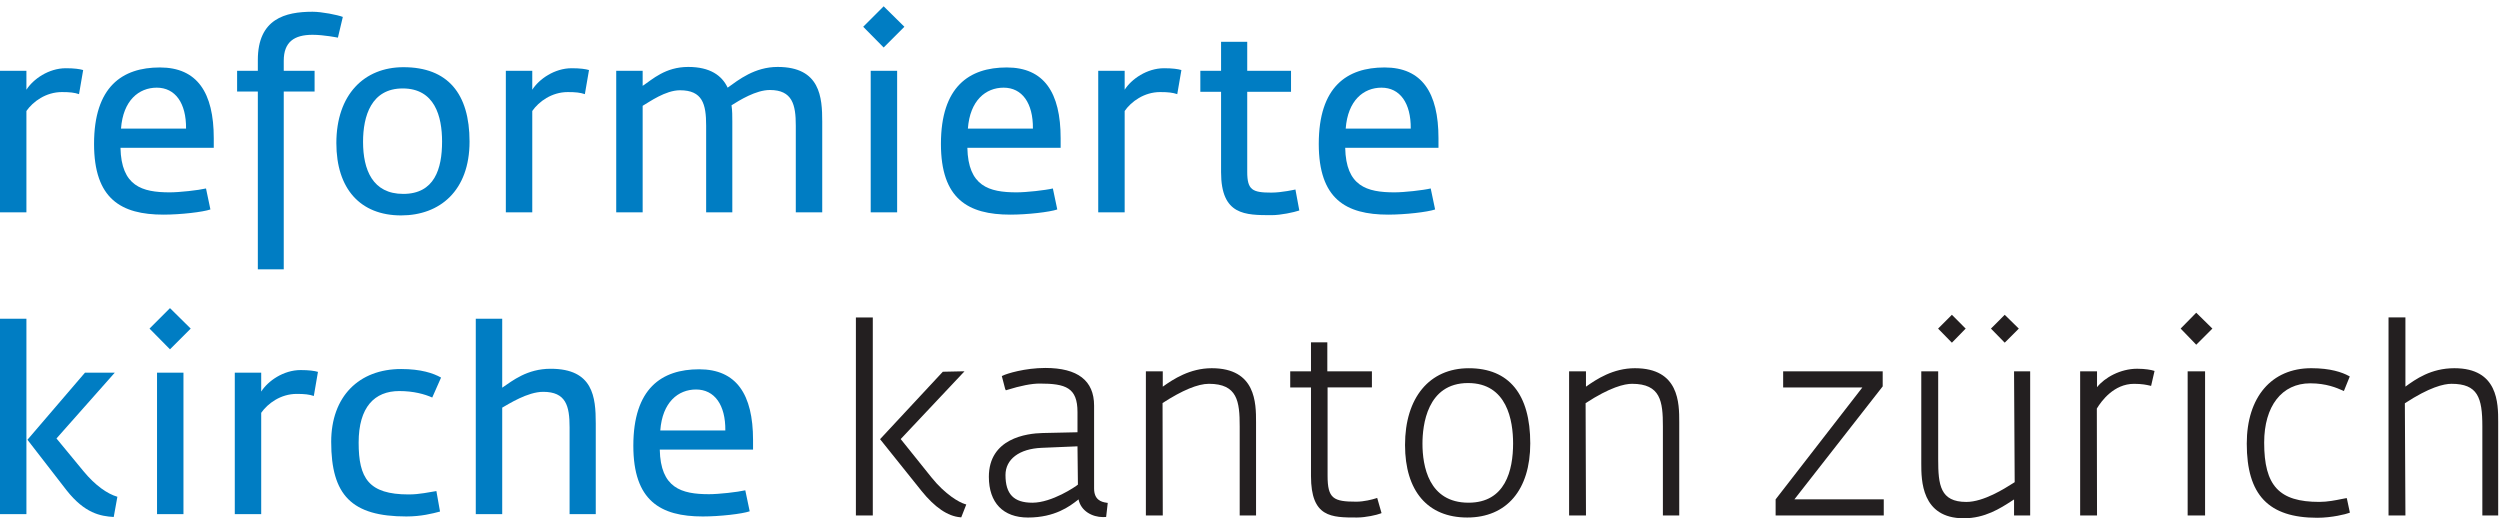 <?xml version="1.0" encoding="UTF-8" standalone="no"?>
<!DOCTYPE svg PUBLIC "-//W3C//DTD SVG 1.1//EN" "http://www.w3.org/Graphics/SVG/1.1/DTD/svg11.dtd">
<svg width="100%" height="100%" viewBox="0 0 164 34" version="1.1" xmlns="http://www.w3.org/2000/svg" xmlns:xlink="http://www.w3.org/1999/xlink" xml:space="preserve" style="fill-rule:evenodd;clip-rule:evenodd;stroke-linejoin:round;stroke-miterlimit:1.414;"><g><path d="M5.184,6.176c-0.306,-0.102 -0.595,-0.136 -1.122,-0.136c-1.054,0 -1.904,0.629 -2.329,1.241l0,6.646l-1.733,0l0,-9.281l1.733,0l0,1.241c0.442,-0.697 1.462,-1.411 2.584,-1.411c0.544,0 0.918,0.051 1.139,0.119l-0.272,1.581Z" style="fill:#007dc3;fill-rule:nonzero;"/><path d="M10.284,5.751c-1.173,0 -2.21,0.833 -2.346,2.686l4.267,0c0.017,-1.683 -0.714,-2.686 -1.921,-2.686ZM7.904,9.695c0.051,2.515 1.411,2.923 3.23,2.923c0.646,0 1.869,-0.136 2.38,-0.255l0.289,1.377c-0.493,0.17 -1.955,0.34 -3.077,0.34c-2.788,0 -4.556,-1.036 -4.556,-4.64c0,-3.757 1.853,-5.015 4.318,-5.015c2.448,0 3.535,1.649 3.535,4.641l0,0.629l-6.119,0Z" style="fill:#007dc3;fill-rule:nonzero;"/><path d="M22.167,2.47c0,0 -0.918,-0.187 -1.666,-0.187c-1.208,0 -1.887,0.476 -1.887,1.7l0,0.663l2.023,0l0,1.36l-2.023,0l0,11.661l-1.7,0l0,-11.661l-1.36,0l0,-1.36l1.36,0l0,-0.714c0,-2.702 1.802,-3.161 3.587,-3.161c0.611,0 1.631,0.204 1.988,0.339l-0.322,1.36Z" style="fill:#007dc3;fill-rule:nonzero;"/><path d="M26.417,5.802c-2.057,0 -2.601,1.802 -2.601,3.502c0,1.836 0.629,3.416 2.635,3.416c2.056,0 2.549,-1.648 2.549,-3.433c0,-1.649 -0.476,-3.485 -2.583,-3.485ZM26.314,14.131c-2.685,0 -4.249,-1.751 -4.249,-4.742c0,-3.179 1.819,-4.981 4.402,-4.981c2.907,0 4.335,1.734 4.335,4.879c0,3.23 -1.955,4.844 -4.488,4.844Z" style="fill:#007dc3;fill-rule:nonzero;"/><path d="M38.367,6.176c-0.306,-0.102 -0.595,-0.136 -1.122,-0.136c-1.054,0 -1.904,0.629 -2.328,1.241l0,6.646l-1.734,0l0,-9.281l1.734,0l0,1.241c0.441,-0.697 1.461,-1.411 2.583,-1.411c0.544,0 0.918,0.051 1.139,0.119l-0.272,1.581Z" style="fill:#007dc3;fill-rule:nonzero;"/><path d="M52.204,13.927l0,-5.694c0,-1.36 -0.221,-2.329 -1.7,-2.329c-0.918,0 -2.005,0.68 -2.516,1.003c0.052,0.357 0.052,0.714 0.052,1.071l0,5.949l-1.717,0l0,-5.694c0,-1.411 -0.238,-2.312 -1.717,-2.312c-0.952,0 -2.006,0.765 -2.448,1.02l0,6.986l-1.734,0l0,-9.281l1.734,0l0,0.986c0.646,-0.425 1.479,-1.241 2.992,-1.241c1.428,0 2.209,0.561 2.583,1.36c0.714,-0.51 1.769,-1.36 3.281,-1.36c2.805,0 2.924,2.006 2.924,3.587l0,5.949l-1.734,0Z" style="fill:#007dc3;fill-rule:nonzero;"/><path d="M57.118,13.927l0,-9.281l1.734,0l0,9.281l-1.734,0ZM57.968,3.116l-1.342,-1.36l1.342,-1.342l1.36,1.342l-1.36,1.36Z" style="fill:#007dc3;fill-rule:nonzero;"/><path d="M65.838,5.751c-1.172,0 -2.209,0.833 -2.345,2.686l4.266,0c0.017,-1.683 -0.714,-2.686 -1.921,-2.686ZM63.459,9.695c0.051,2.515 1.411,2.923 3.23,2.923c0.646,0 1.869,-0.136 2.379,-0.255l0.289,1.377c-0.493,0.17 -1.955,0.34 -3.076,0.34c-2.788,0 -4.556,-1.036 -4.556,-4.64c0,-3.757 1.853,-5.015 4.318,-5.015c2.447,0 3.535,1.649 3.535,4.641l0,0.629l-6.119,0Z" style="fill:#007dc3;fill-rule:nonzero;"/><path d="M77.228,6.176c-0.306,-0.102 -0.595,-0.136 -1.122,-0.136c-1.054,0 -1.903,0.629 -2.328,1.241l0,6.646l-1.734,0l0,-9.281l1.734,0l0,1.241c0.442,-0.697 1.461,-1.411 2.583,-1.411c0.544,0 0.918,0.051 1.139,0.119l-0.272,1.581Z" style="fill:#007dc3;fill-rule:nonzero;"/><path d="M83.433,14.114c-1.75,0 -3.331,0.017 -3.331,-2.822l0,-5.269l-1.36,0l0,-1.377l1.36,0l0,-1.904l1.716,0l0,1.904l2.873,0l0,1.377l-2.873,0l0,5.252c0,1.19 0.341,1.36 1.581,1.36c0.697,0 1.581,-0.204 1.581,-0.204l0.255,1.377c-0.357,0.119 -1.207,0.306 -1.802,0.306Z" style="fill:#007dc3;fill-rule:nonzero;"/><path d="M90.625,5.751c-1.174,0 -2.21,0.833 -2.347,2.686l4.267,0c0.017,-1.683 -0.714,-2.686 -1.92,-2.686ZM88.245,9.695c0.05,2.515 1.41,2.923 3.229,2.923c0.646,0 1.87,-0.136 2.38,-0.255l0.289,1.377c-0.493,0.17 -1.955,0.34 -3.077,0.34c-2.788,0 -4.555,-1.036 -4.555,-4.64c0,-3.757 1.852,-5.015 4.317,-5.015c2.448,0 3.536,1.649 3.536,4.641l0,0.629l-6.119,0Z" style="fill:#007dc3;fill-rule:nonzero;"/><path d="M7.461,33.914c-0.866,-0.051 -1.903,-0.238 -3.093,-1.75l-2.567,-3.316l3.774,-4.402l1.955,0l-3.825,4.317l1.768,2.143c0.782,0.951 1.581,1.495 2.227,1.682l-0.239,1.326ZM0,33.727l0,-12.816l1.733,0l0,12.816l-1.733,0Z" style="fill:#007dc3;fill-rule:nonzero;"/><path d="M10.301,33.727l0,-9.281l1.734,0l0,9.281l-1.734,0ZM11.151,22.916l-1.342,-1.36l1.342,-1.343l1.36,1.343l-1.36,1.36Z" style="fill:#007dc3;fill-rule:nonzero;"/><path d="M20.586,25.976c-0.306,-0.102 -0.595,-0.136 -1.122,-0.136c-1.054,0 -1.903,0.629 -2.329,1.241l0,6.646l-1.733,0l0,-9.281l1.733,0l0,1.241c0.443,-0.697 1.462,-1.411 2.584,-1.411c0.544,0 0.918,0.051 1.139,0.119l-0.272,1.581Z" style="fill:#007dc3;fill-rule:nonzero;"/><path d="M28.355,26.078c-0.493,-0.221 -1.224,-0.425 -2.159,-0.425c-1.632,0 -2.669,1.054 -2.669,3.383c0,2.329 0.646,3.399 3.281,3.399c0.748,0 1.343,-0.153 1.819,-0.221l0.238,1.343c-0.51,0.136 -1.241,0.323 -2.21,0.323c-3.587,0 -4.929,-1.394 -4.929,-4.895c0,-2.975 1.818,-4.777 4.589,-4.777c1.292,0 2.108,0.272 2.618,0.561l-0.578,1.309Z" style="fill:#007dc3;fill-rule:nonzero;"/><path d="M37.365,33.727l0,-5.694c0,-1.411 -0.238,-2.329 -1.734,-2.329c-1.02,0 -2.261,0.799 -2.686,1.037l0,6.986l-1.734,0l0,-12.816l1.734,0l0,4.521c0.68,-0.459 1.632,-1.241 3.179,-1.241c2.788,0 2.958,1.853 2.958,3.587l0,5.949l-1.717,0Z" style="fill:#007dc3;fill-rule:nonzero;"/><path d="M45.661,25.551c-1.173,0 -2.21,0.832 -2.346,2.686l4.267,0c0.017,-1.683 -0.714,-2.686 -1.921,-2.686ZM43.281,29.495c0.051,2.515 1.411,2.924 3.23,2.924c0.646,0 1.869,-0.137 2.38,-0.255l0.289,1.377c-0.493,0.17 -1.955,0.339 -3.077,0.339c-2.788,0 -4.556,-1.037 -4.556,-4.64c0,-3.757 1.853,-5.015 4.318,-5.015c2.448,0 3.535,1.649 3.535,4.641l0,0.629l-6.119,0Z" style="fill:#007dc3;fill-rule:nonzero;"/><path d="M57.256,33.813l-0.087,0l-0.935,0l-0.087,0l0,-0.087l0,-12.815l0,-0.087l1.109,0l0,12.989ZM63.057,33.939l-0.063,-0.007c-0.816,-0.065 -1.673,-0.648 -2.544,-1.729l-2.669,-3.332l-0.048,-0.061l0.052,-0.056l4.064,-4.368l1.219,-0.026l0.202,0l-0.139,0.146l-4.045,4.296l2.011,2.507c0.923,1.15 1.841,1.652 2.199,1.756l0.091,0.027l-0.033,0.089l-0.272,0.695l-0.025,0.063Z" style="fill:#231f20;fill-rule:nonzero;"/><path d="M70.683,29.279l-2.359,0.099c-1.458,0.062 -2.364,0.746 -2.364,1.784c0,1.255 0.546,1.816 1.765,1.816c1.281,0 2.848,-1.064 2.986,-1.187l-0.028,-2.512ZM67.437,33.95c-1.633,0 -2.568,-0.972 -2.568,-2.671c0,-2.521 2.471,-2.851 3.534,-2.873l2.28,-0.05l0,-1.326c0,-1.598 -0.766,-1.868 -2.482,-1.868c-0.53,0 -1.246,0.14 -2.128,0.414l-0.086,0.029l-0.046,-0.082l-0.203,-0.781l-0.019,-0.07l0.064,-0.031c0.258,-0.13 1.446,-0.503 2.793,-0.503c2.121,0 3.196,0.83 3.196,2.468l0,5.439c0,0.738 0.463,0.885 0.812,0.933l0.084,0.013l-0.01,0.084l-0.087,0.763l-0.008,0.073l-0.072,0.004c-0.043,0.005 -0.089,0.006 -0.134,0.006c-0.702,0 -1.452,-0.397 -1.605,-1.162c-0.026,0.021 -0.057,0.046 -0.09,0.071c-0.47,0.364 -1.448,1.12 -3.225,1.12Z" style="fill:#231f20;fill-rule:nonzero;"/><path d="M82.397,33.813l-0.086,0l-0.9,0l-0.087,0l0,-0.086l0,-5.763c0,-1.631 -0.146,-2.786 -2.02,-2.786c-0.725,0 -1.749,0.426 -3.04,1.262l0.014,7.287l0,0.086l-0.086,0l-0.935,0l-0.087,0l0,-0.086l0,-9.28l0,-0.087l1.108,0l0,1.006c0.692,-0.495 1.786,-1.211 3.211,-1.211c2.908,0 2.908,2.3 2.908,3.538l0,6.12Z" style="fill:#231f20;fill-rule:nonzero;"/><path d="M89.028,33.949c-1.693,0 -3.027,0 -3.027,-2.721l0,-5.812l-1.275,0l-0.087,0l0,-0.086l0,-0.883l0,-0.087l1.362,0l0,-1.816l0,-0.087l1.072,0l0,1.903l2.925,0l0,1.056l-0.087,0l-2.821,0l0,5.795c0,1.498 0.381,1.7 1.886,1.7c0.497,0 1.055,-0.144 1.281,-0.218l0.087,-0.029l0.025,0.086l0.238,0.832l0.023,0.077l-0.074,0.03c-0.233,0.091 -0.962,0.26 -1.528,0.26Z" style="fill:#231f20;fill-rule:nonzero;"/><path d="M96.304,25.128c-2.698,0 -2.99,2.783 -2.99,3.977c0,1.445 0.393,3.872 3.023,3.872c2.414,0 2.922,-2.115 2.922,-3.891c0,-1.478 -0.384,-3.958 -2.955,-3.958ZM96.251,33.949c-2.593,0 -4.081,-1.735 -4.081,-4.76c0,-3.105 1.603,-5.033 4.184,-5.033c2.638,0 4.031,1.705 4.031,4.93c0,3.046 -1.546,4.863 -4.134,4.863Z" style="fill:#231f20;fill-rule:nonzero;"/><path d="M110.159,33.813l-0.087,0l-0.899,0l-0.087,0l0,-0.086l0,-5.763c0,-1.631 -0.146,-2.786 -2.023,-2.786c-0.501,0 -1.437,0.22 -3.047,1.269l0.024,7.28l0,0.086l-0.086,0l-0.935,0l-0.086,0l0,-0.086l0,-9.28l0,-0.087l1.107,0l0,1.006c0.692,-0.492 1.784,-1.211 3.211,-1.211c2.908,0 2.908,2.3 2.908,3.538l0,6.12Z" style="fill:#231f20;fill-rule:nonzero;"/><path d="M123.575,33.814l-0.087,0l-6.92,0l-0.087,0l0,-0.087l0,-0.969l5.69,-7.34l-5.11,0l-0.086,0l0,-0.087l0,-0.885l0,-0.086l6.53,0l0,0.987l-5.79,7.408l5.86,0l0,1.059Z" style="fill:#231f20;fill-rule:nonzero;"/><path d="M131.511,22.479l-0.062,-0.061l-0.781,-0.799l-0.062,-0.063l0.062,-0.061l0.781,-0.783l0.062,-0.062l0.061,0.062l0.799,0.783l0.063,0.061l-0.063,0.063l-0.799,0.799l-0.061,0.061ZM128.045,22.481l-0.063,-0.063l-0.782,-0.799l-0.061,-0.063l0.061,-0.061l0.782,-0.783l0.063,-0.062l0.061,0.062l0.78,0.783l0.063,0.061l-0.063,0.063l-0.78,0.799l-0.061,0.063ZM128.825,34c-2.789,0 -2.789,-2.514 -2.789,-3.587l0,-5.966l0,-0.087l1.109,0l0,5.764c0,1.693 0.129,2.803 1.849,2.803c1.132,0 2.523,-0.886 3.047,-1.219l0.122,-0.078l-0.041,-7.183l0,-0.087l1.057,0l0,9.453l-0.087,0l-0.884,0l-0.086,0l0,-0.087l0,-0.962l-0.159,0.101c-0.739,0.479 -1.753,1.135 -3.138,1.135Z" style="fill:#231f20;fill-rule:nonzero;"/><path d="M137.565,33.814l-0.086,0l-0.934,0l-0.087,0l0,-0.087l0,-9.28l0,-0.087l1.107,0l0,1.041c0.498,-0.63 1.532,-1.211 2.633,-1.211c0.539,0 0.932,0.079 1.064,0.122l0.077,0.024l-0.019,0.08l-0.188,0.816l-0.019,0.084l-0.087,-0.021c-0.209,-0.046 -0.494,-0.115 -1.033,-0.115c-1.324,0 -2.146,1.134 -2.44,1.622l0.012,6.925l0,0.087Z" style="fill:#231f20;fill-rule:nonzero;"/><path d="M144.072,22.615l-0.06,-0.065l-0.902,-0.934l-0.059,-0.06l0.059,-0.062l0.902,-0.918l0.06,-0.062l0.064,0.062l0.934,0.918l0.063,0.062l-0.063,0.062l-0.934,0.934l-0.064,0.063ZM144.653,33.814l-0.087,0l-0.969,0l-0.087,0l0,-0.087l0,-9.281l0,-0.086l1.143,0l0,9.454Z" style="fill:#231f20;fill-rule:nonzero;"/><path d="M152.014,33.966c-3.201,0 -4.626,-1.498 -4.626,-4.861c0,-3.055 1.623,-4.951 4.234,-4.951c1.261,0 2.03,0.273 2.455,0.505l0.069,0.038l-0.03,0.072l-0.323,0.799l-0.033,0.083l-0.082,-0.035c-0.371,-0.164 -1.063,-0.47 -2.124,-0.47c-1.865,0 -3.024,1.492 -3.024,3.891c0,2.835 0.981,3.888 3.617,3.888c0.541,0 1.083,-0.111 1.442,-0.184c0.119,-0.025 0.217,-0.045 0.281,-0.054l0.08,-0.01l0.017,0.078l0.17,0.799l0.016,0.074l-0.068,0.026c-0.165,0.066 -1.101,0.312 -2.071,0.312Z" style="fill:#231f20;fill-rule:nonzero;"/><path d="M163.882,33.815l-0.087,0l-0.866,0l-0.087,0l0,-0.087l0,-5.765c0,-1.885 -0.303,-2.785 -2.023,-2.785c-0.507,0 -1.448,0.222 -3.06,1.277l0.037,7.273l0,0.087l-0.087,0l-0.935,0l-0.086,0l0,-0.087l0,-12.818l0,-0.087l1.108,0l0,4.54c0.667,-0.485 1.675,-1.208 3.21,-1.208c2.876,0 2.876,2.3 2.876,3.537l0,6.123Z" style="fill:#231f20;fill-rule:nonzero;"/></g></svg>